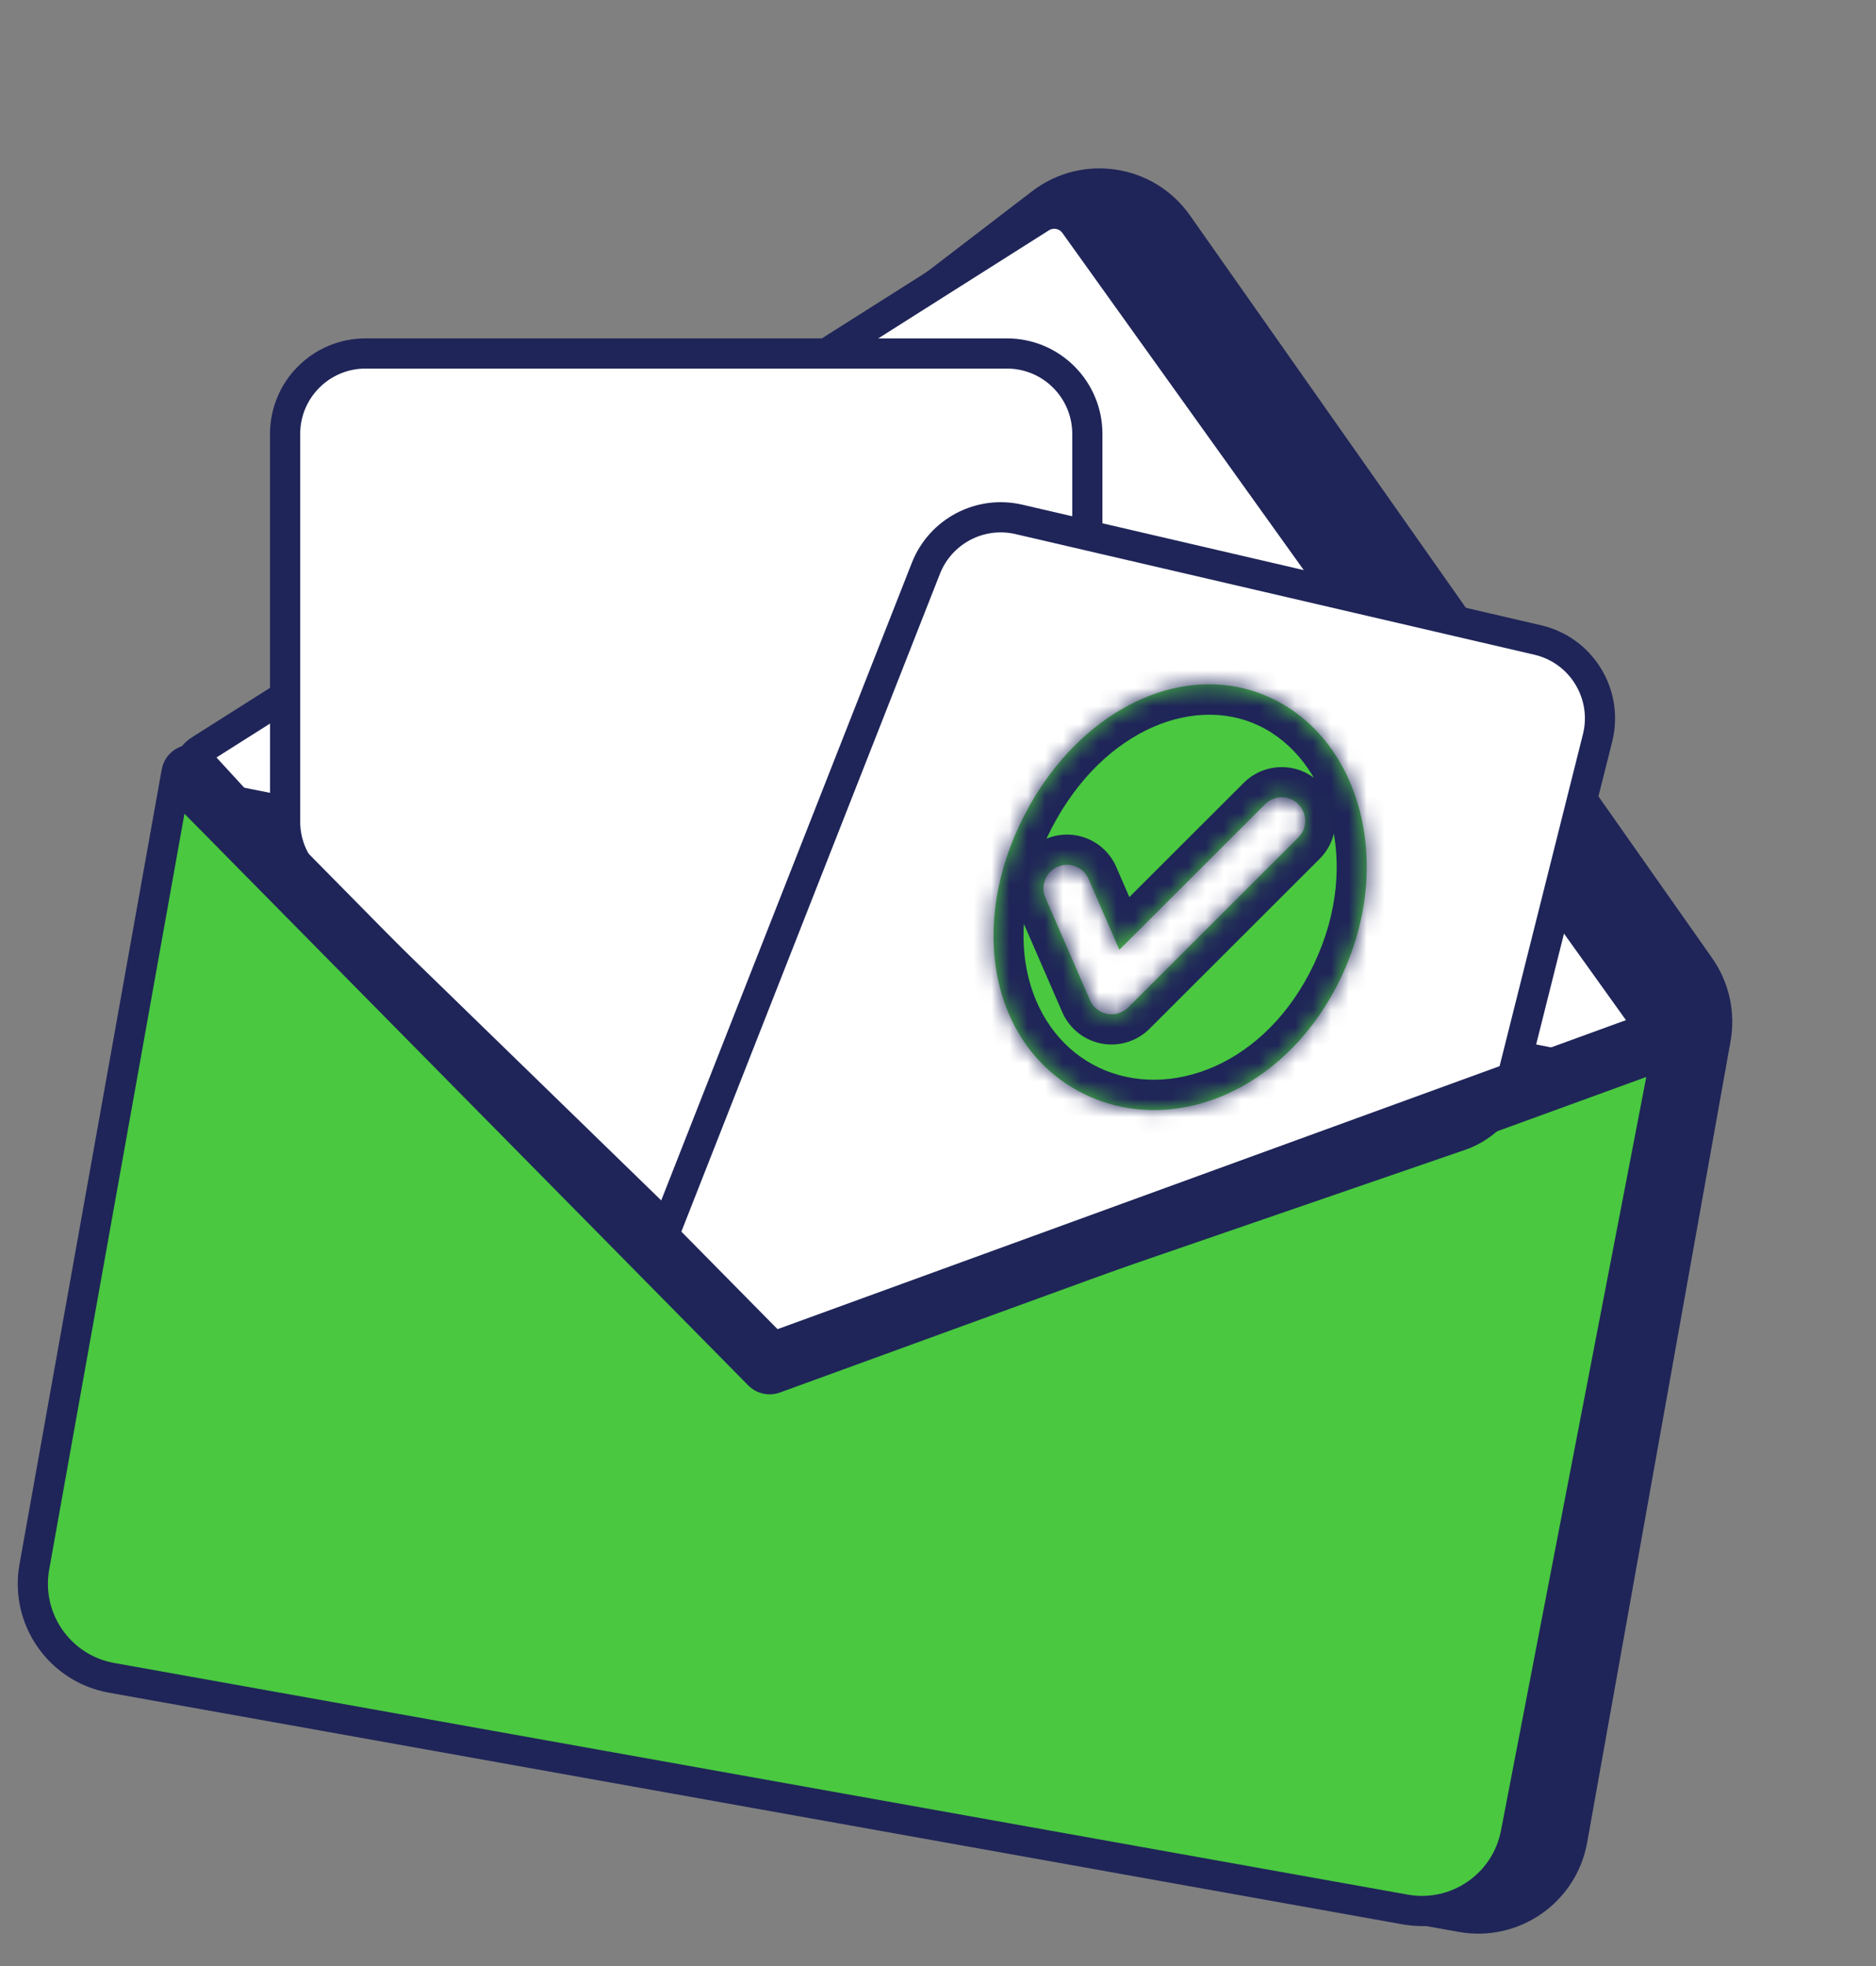 <svg width="105" height="110" viewBox="0 0 105 110" fill="none" xmlns="http://www.w3.org/2000/svg">
<rect x="0" y="0" width="105" height="110" fill="#808080" stroke="none"/>
<path d="M58.286 11.367C60.698 9.52 64.163 10.051 65.911 12.536L95.137 54.089C95.958 55.256 96.279 56.703 96.028 58.108L88.003 102.938C87.482 105.845 84.704 107.78 81.796 107.259L14.293 95.176C11.386 94.655 9.451 91.876 9.972 88.969L18.029 43.962C18.264 42.649 18.981 41.47 20.041 40.659L58.286 11.367Z" fill="#1F2558" stroke="#1F2558" stroke-width="1.689"/>
<path d="M92.832 58.178C93.575 59.215 92.665 60.627 91.414 60.378L11.67 44.536C10.424 44.288 10.118 42.647 11.191 41.967L58.253 12.175C58.883 11.776 59.716 11.938 60.15 12.544L92.832 58.178Z" fill="white" stroke="#1F2558" stroke-width="1.689" stroke-linecap="round" stroke-linejoin="round"/>
<path d="M9.882 43.201C10.006 42.514 10.862 42.265 11.335 42.779L39.027 72.934C40.969 75.05 44.003 75.773 46.69 74.76L90.32 58.316C91.762 57.773 93.242 59.02 92.95 60.533L84.838 102.584C84.284 105.456 81.525 107.351 78.645 106.836L6.244 93.875C3.337 93.355 1.402 90.576 1.922 87.669L9.882 43.201Z" fill="#49C840" stroke="#1F2558" stroke-width="1.689"/>
<path d="M15.957 24.28V45.971C15.957 47.188 16.449 48.352 17.321 49.2L42.384 73.566C43.574 74.723 45.303 75.132 46.885 74.63L57.718 71.191C59.589 70.597 60.859 68.861 60.859 66.898V24.28C60.859 21.793 58.843 19.777 56.356 19.777H20.46C17.973 19.777 15.957 21.793 15.957 24.28Z" fill="white" stroke="#1F2558" stroke-width="1.689" stroke-linecap="round" stroke-linejoin="round"/>
<path d="M51.822 31.798L36.762 70.098L41.605 74.755C42.823 75.926 44.594 76.317 46.192 75.767L81.719 63.539C83.159 63.044 84.251 61.855 84.621 60.378L89.415 41.291C90.028 38.848 88.52 36.378 86.067 35.808L57.032 29.06C54.856 28.554 52.639 29.72 51.822 31.798Z" fill="white" stroke="#1F2558" stroke-width="1.689"/>
<mask id="path-6-inside-1_144_958" fill="white">
<path d="M57.074 46.144C60.058 39.826 66.197 36.72 71.168 39.069C76.139 41.417 78.061 48.332 75.076 54.649C72.092 60.967 65.761 63.612 60.79 61.263C55.818 58.914 54.089 52.461 57.074 46.144ZM72.669 44.996C72.155 44.481 71.321 44.481 70.806 44.994L62.65 53.137L60.928 49.177C60.638 48.51 59.862 48.205 59.195 48.495C58.528 48.785 58.222 49.561 58.512 50.228L61.006 55.96L61.041 56.033C61.225 56.394 61.566 56.652 61.967 56.728C62.395 56.809 62.836 56.674 63.144 56.366L72.666 46.858C73.181 46.345 73.183 45.511 72.669 44.996Z"/>
</mask>
<path d="M57.074 46.144C60.058 39.826 66.197 36.72 71.168 39.069C76.139 41.417 78.061 48.332 75.076 54.649C72.092 60.967 65.761 63.612 60.79 61.263C55.818 58.914 54.089 52.461 57.074 46.144ZM72.669 44.996C72.155 44.481 71.321 44.481 70.806 44.994L62.65 53.137L60.928 49.177C60.638 48.51 59.862 48.205 59.195 48.495C58.528 48.785 58.222 49.561 58.512 50.228L61.006 55.96L61.041 56.033C61.225 56.394 61.566 56.652 61.967 56.728C62.395 56.809 62.836 56.674 63.144 56.366L72.666 46.858C73.181 46.345 73.183 45.511 72.669 44.996Z" fill="#49C840"/>
<path d="M57.074 46.144L55.547 45.422L55.547 45.422L57.074 46.144ZM71.168 39.069L71.889 37.542L71.889 37.542L71.168 39.069ZM75.076 54.649L76.603 55.371L76.603 55.371L75.076 54.649ZM60.79 61.263L60.068 62.79L60.068 62.79L60.79 61.263ZM72.669 44.996L73.864 43.803L73.864 43.803L72.669 44.996ZM70.806 44.994L69.614 43.799L69.613 43.799L70.806 44.994ZM62.65 53.137L61.101 53.81L62.09 56.082L63.843 54.332L62.65 53.137ZM60.928 49.177L62.476 48.504L62.476 48.503L60.928 49.177ZM59.195 48.495L58.522 46.946L58.522 46.947L59.195 48.495ZM58.512 50.228L56.964 50.902L56.964 50.902L58.512 50.228ZM61.006 55.96L59.457 56.634L59.467 56.656L59.477 56.678L61.006 55.96ZM61.041 56.033L59.512 56.752L59.524 56.777L59.537 56.802L61.041 56.033ZM61.967 56.728L61.651 58.387L61.651 58.387L61.967 56.728ZM63.144 56.366L64.337 57.562L64.338 57.561L63.144 56.366ZM72.666 46.858L73.86 48.053L73.86 48.053L72.666 46.858ZM57.074 46.144L58.6 46.865C61.363 41.019 66.648 38.801 70.447 40.595L71.168 39.069L71.889 37.542C65.745 34.639 58.754 38.634 55.547 45.422L57.074 46.144ZM71.168 39.069L70.447 40.595C74.327 42.428 76.264 48.182 73.55 53.928L75.076 54.649L76.603 55.371C79.858 48.482 77.952 40.406 71.889 37.542L71.168 39.069ZM75.076 54.649L73.55 53.928C70.853 59.635 65.424 61.585 61.511 59.736L60.79 61.263L60.068 62.79C66.099 65.639 73.331 62.298 76.603 55.371L75.076 54.649ZM60.79 61.263L61.511 59.736C57.648 57.911 55.876 52.631 58.6 46.865L57.074 46.144L55.547 45.422C52.301 52.291 53.989 59.918 60.068 62.79L60.79 61.263ZM72.669 44.996L73.864 43.803C72.691 42.627 70.788 42.627 69.614 43.799L70.806 44.994L71.999 46.19C71.854 46.334 71.62 46.335 71.474 46.189L72.669 44.996ZM70.806 44.994L69.613 43.799L61.457 51.942L62.65 53.137L63.843 54.332L71.999 46.189L70.806 44.994ZM62.65 53.137L64.198 52.463L62.476 48.504L60.928 49.177L59.379 49.851L61.101 53.81L62.65 53.137ZM60.928 49.177L62.476 48.503C61.814 46.981 60.044 46.285 58.522 46.946L59.195 48.495L59.868 50.044C59.68 50.126 59.461 50.039 59.379 49.851L60.928 49.177ZM59.195 48.495L58.522 46.947C57.001 47.608 56.301 49.378 56.964 50.902L58.512 50.228L60.061 49.555C60.143 49.744 60.056 49.962 59.869 50.044L59.195 48.495ZM58.512 50.228L56.964 50.902L59.457 56.634L61.006 55.96L62.554 55.286L60.061 49.555L58.512 50.228ZM61.006 55.96L59.477 56.678L59.512 56.752L61.041 56.033L62.569 55.316L62.534 55.242L61.006 55.96ZM61.041 56.033L59.537 56.802C59.957 57.625 60.736 58.213 61.651 58.387L61.967 56.728L62.283 55.069C62.396 55.091 62.492 55.163 62.544 55.265L61.041 56.033ZM61.967 56.728L61.651 58.387C62.627 58.572 63.633 58.264 64.337 57.562L63.144 56.366L61.951 55.171C62.039 55.084 62.163 55.046 62.282 55.069L61.967 56.728ZM63.144 56.366L64.338 57.561L73.86 48.053L72.666 46.858L71.473 45.663L61.951 55.171L63.144 56.366ZM72.666 46.858L73.86 48.053C75.033 46.882 75.038 44.979 73.864 43.803L72.669 44.996L71.474 46.189C71.327 46.042 71.329 45.807 71.473 45.663L72.666 46.858Z" fill="#1F2558" mask="url(#path-6-inside-1_144_958)"/>
<path d="M11.028 43.839L43.078 76.324L94.793 57.494" stroke="#1F2558" stroke-width="3.377" stroke-linecap="round" stroke-linejoin="round"/>
</svg>
